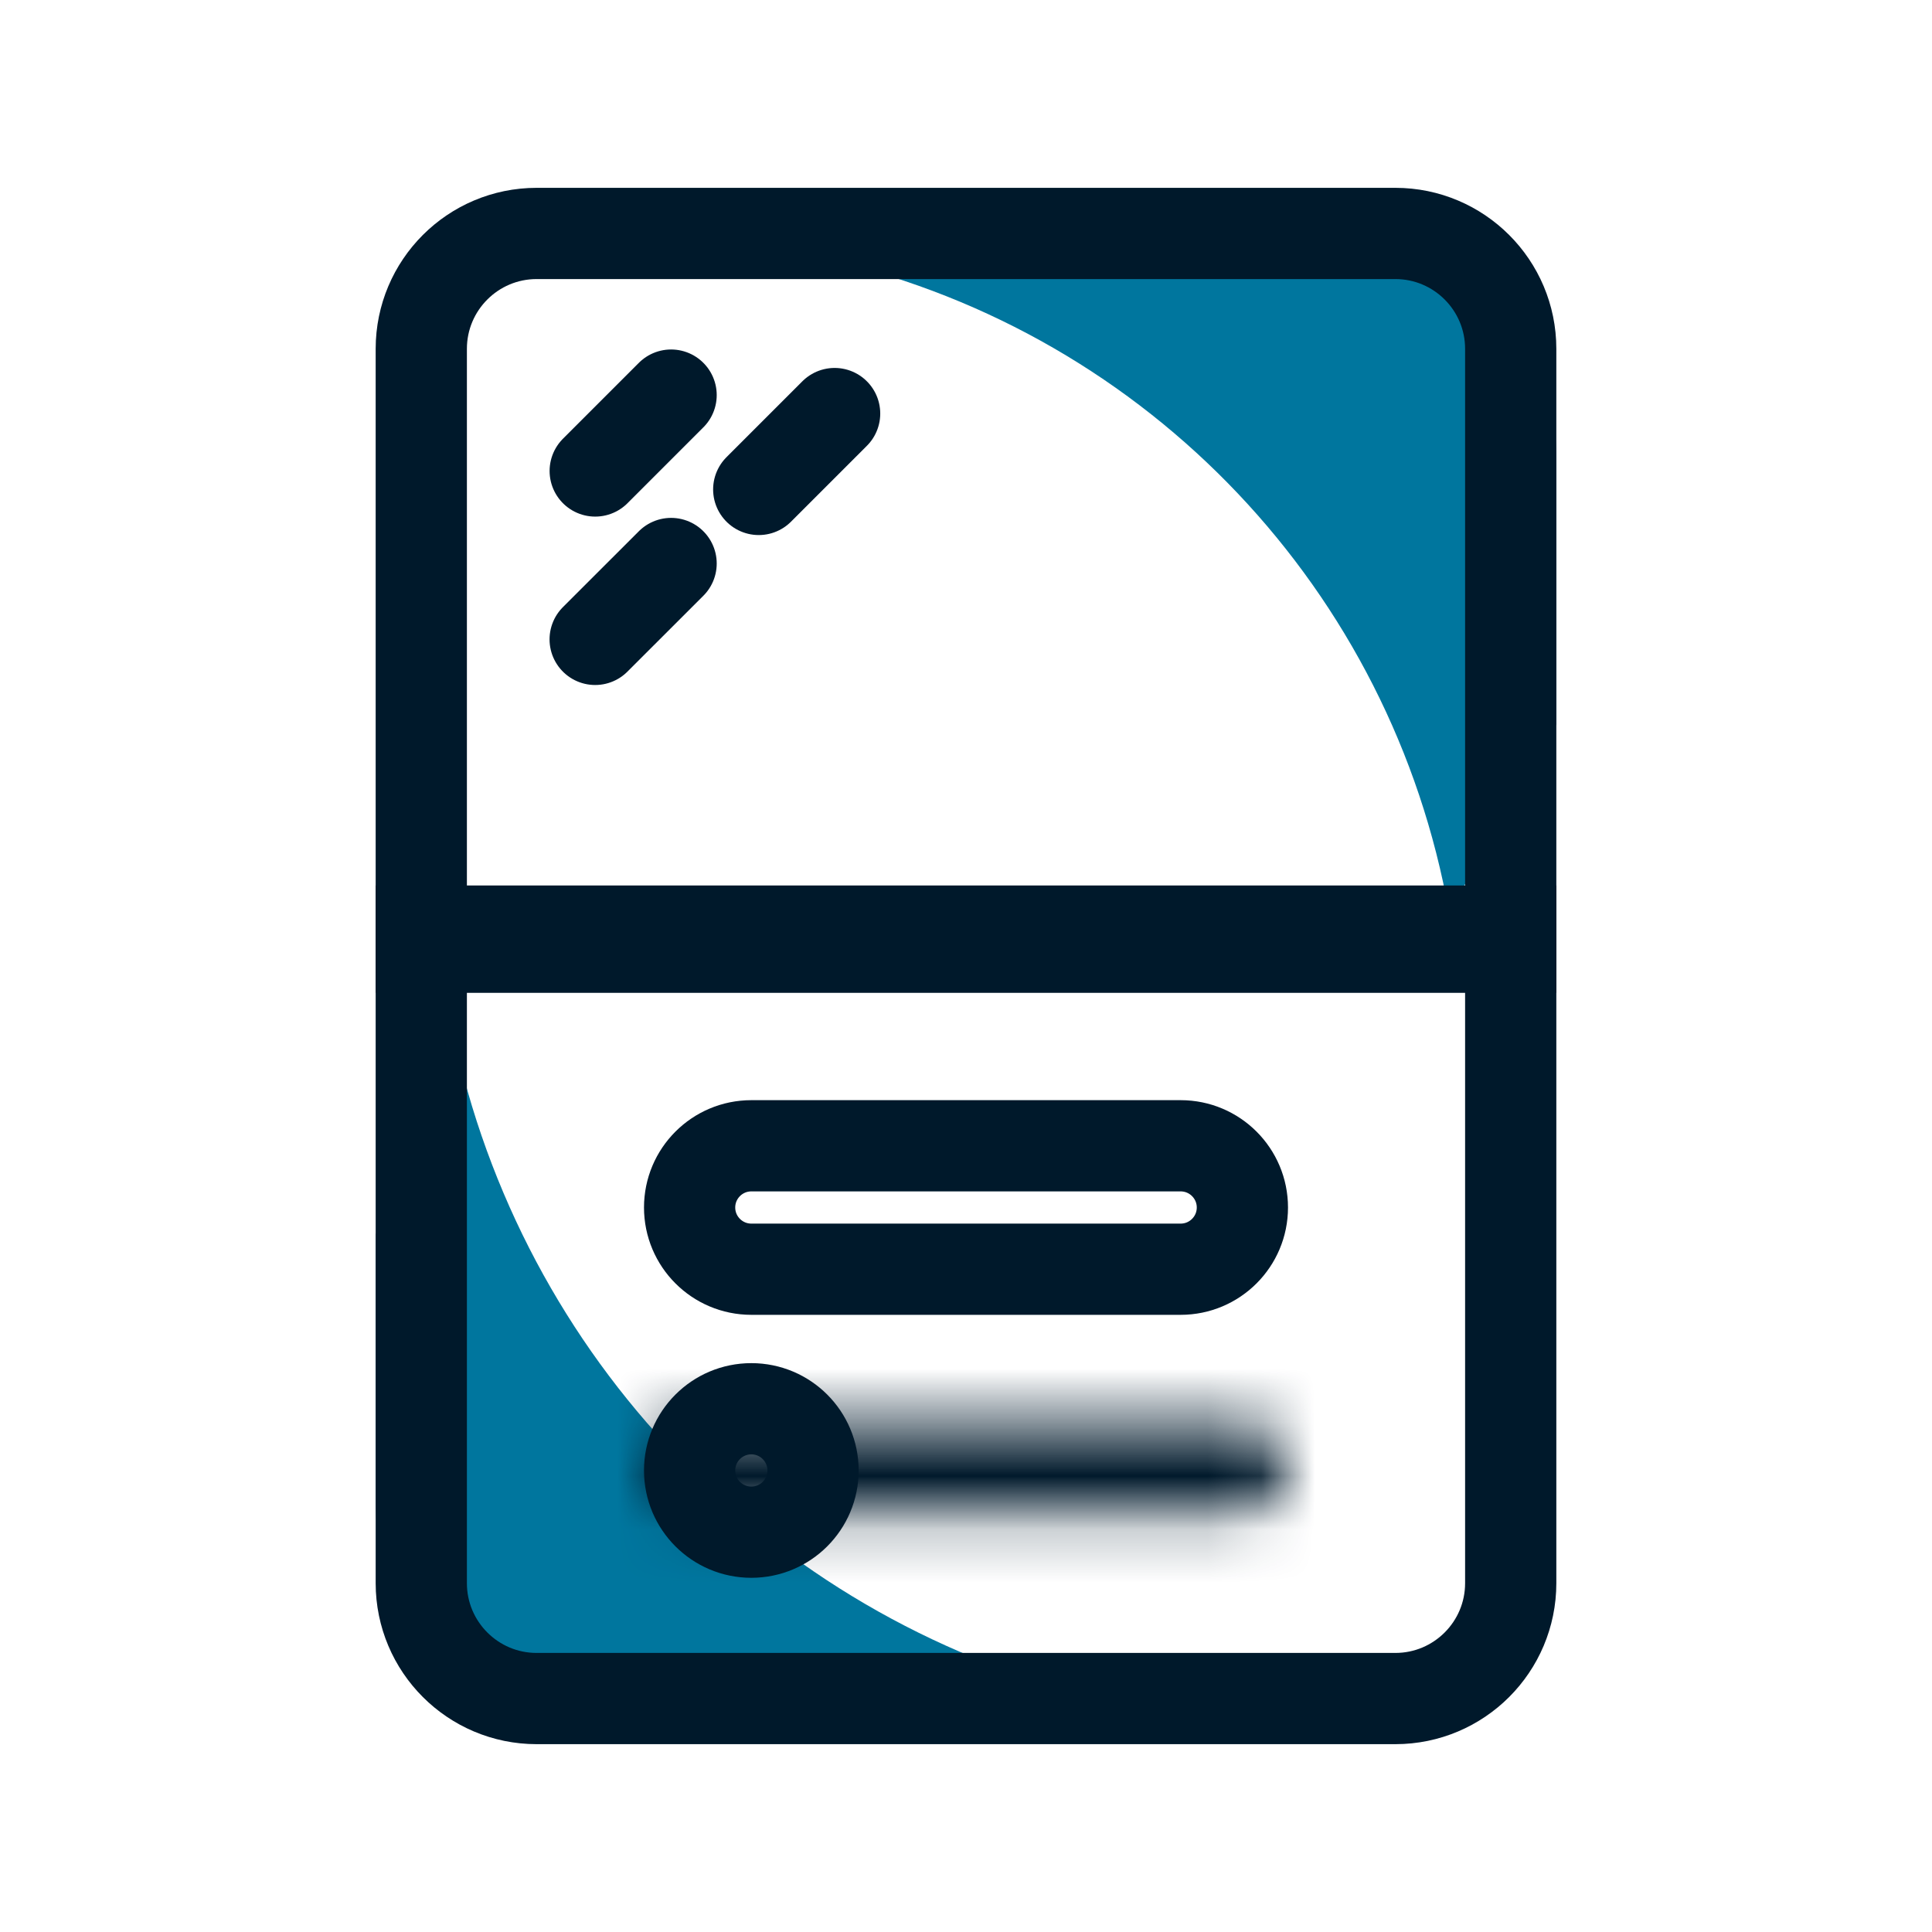 <svg width="36" height="36" viewBox="0 0 36 36" fill="none" xmlns="http://www.w3.org/2000/svg">
<path d="M25 4.5H14L15.483 4.846C21.408 6.229 25.938 11.009 27 17L29 13.5V8.5C29 6.291 27.209 4.5 25 4.5Z" fill="#00769E"/>
<path d="M11 32H22L20.613 31.676C14.579 30.268 9.877 25.541 8.5 19.5L7 23V28C7 30.209 8.791 32 11 32Z" fill="#00769E"/>
<path d="M7.85 6.5C7.85 5.313 8.813 4.35 10 4.35H26C27.187 4.35 28.15 5.313 28.15 6.5V17.65H7.85V6.5Z" stroke="#00192B" stroke-width="1.7"/>
<path d="M7.85 17.35H28.15V29.5C28.15 30.687 27.187 31.65 26 31.65H10C8.813 31.65 7.85 30.687 7.85 29.5V17.35Z" stroke="#00192B" stroke-width="1.7"/>
<path d="M12.85 22.5C12.85 21.865 13.365 21.35 14 21.35H22C22.635 21.35 23.15 21.865 23.15 22.5C23.15 23.135 22.635 23.65 22 23.65H14C13.365 23.65 12.85 23.135 12.85 22.5Z" stroke="#00192B" stroke-width="1.7"/>
<mask id="path-6-inside-1_321_925" fill="white">
<path d="M12 27.35C12 26.881 12.381 26.5 12.85 26.5H23.15C23.619 26.5 24 26.881 24 27.35C24 27.819 23.619 28.2 23.15 28.2H12.85C12.381 28.2 12 27.819 12 27.35Z"/>
</mask>
<path d="M12.85 28.2H23.15V24.8H12.85V28.2ZM23.15 26.5H12.85V29.9H23.15V26.5ZM12.85 26.5C13.319 26.5 13.7 26.881 13.7 27.35H10.3C10.3 28.758 11.442 29.9 12.85 29.9V26.5ZM22.3 27.35C22.3 26.881 22.681 26.5 23.15 26.5V29.9C24.558 29.9 25.7 28.758 25.7 27.35H22.3ZM23.15 28.2C22.681 28.2 22.3 27.819 22.3 27.35H25.7C25.7 25.942 24.558 24.8 23.15 24.8V28.2ZM12.85 24.8C11.442 24.8 10.3 25.942 10.3 27.35H13.7C13.7 27.819 13.319 28.2 12.85 28.2V24.8Z" fill="#00192B" mask="url(#path-6-inside-1_321_925)"/>
<path d="M12.85 27.4C12.85 26.765 13.365 26.25 14 26.25C14.635 26.25 15.15 26.765 15.15 27.4C15.15 28.035 14.635 28.55 14 28.55C13.365 28.55 12.85 28.035 12.85 27.4Z" stroke="#00192B" stroke-width="1.7"/>
<path d="M11.09 11.914L12.505 10.5" stroke="#00192B" stroke-width="1.7" stroke-linecap="round"/>
<path d="M14.138 9.12L15.552 7.706" stroke="#00192B" stroke-width="1.7" stroke-linecap="round"/>
<path d="M11.091 8.776L12.505 7.362" stroke="#00192B" stroke-width="1.7" stroke-linecap="round"/>
</svg>

